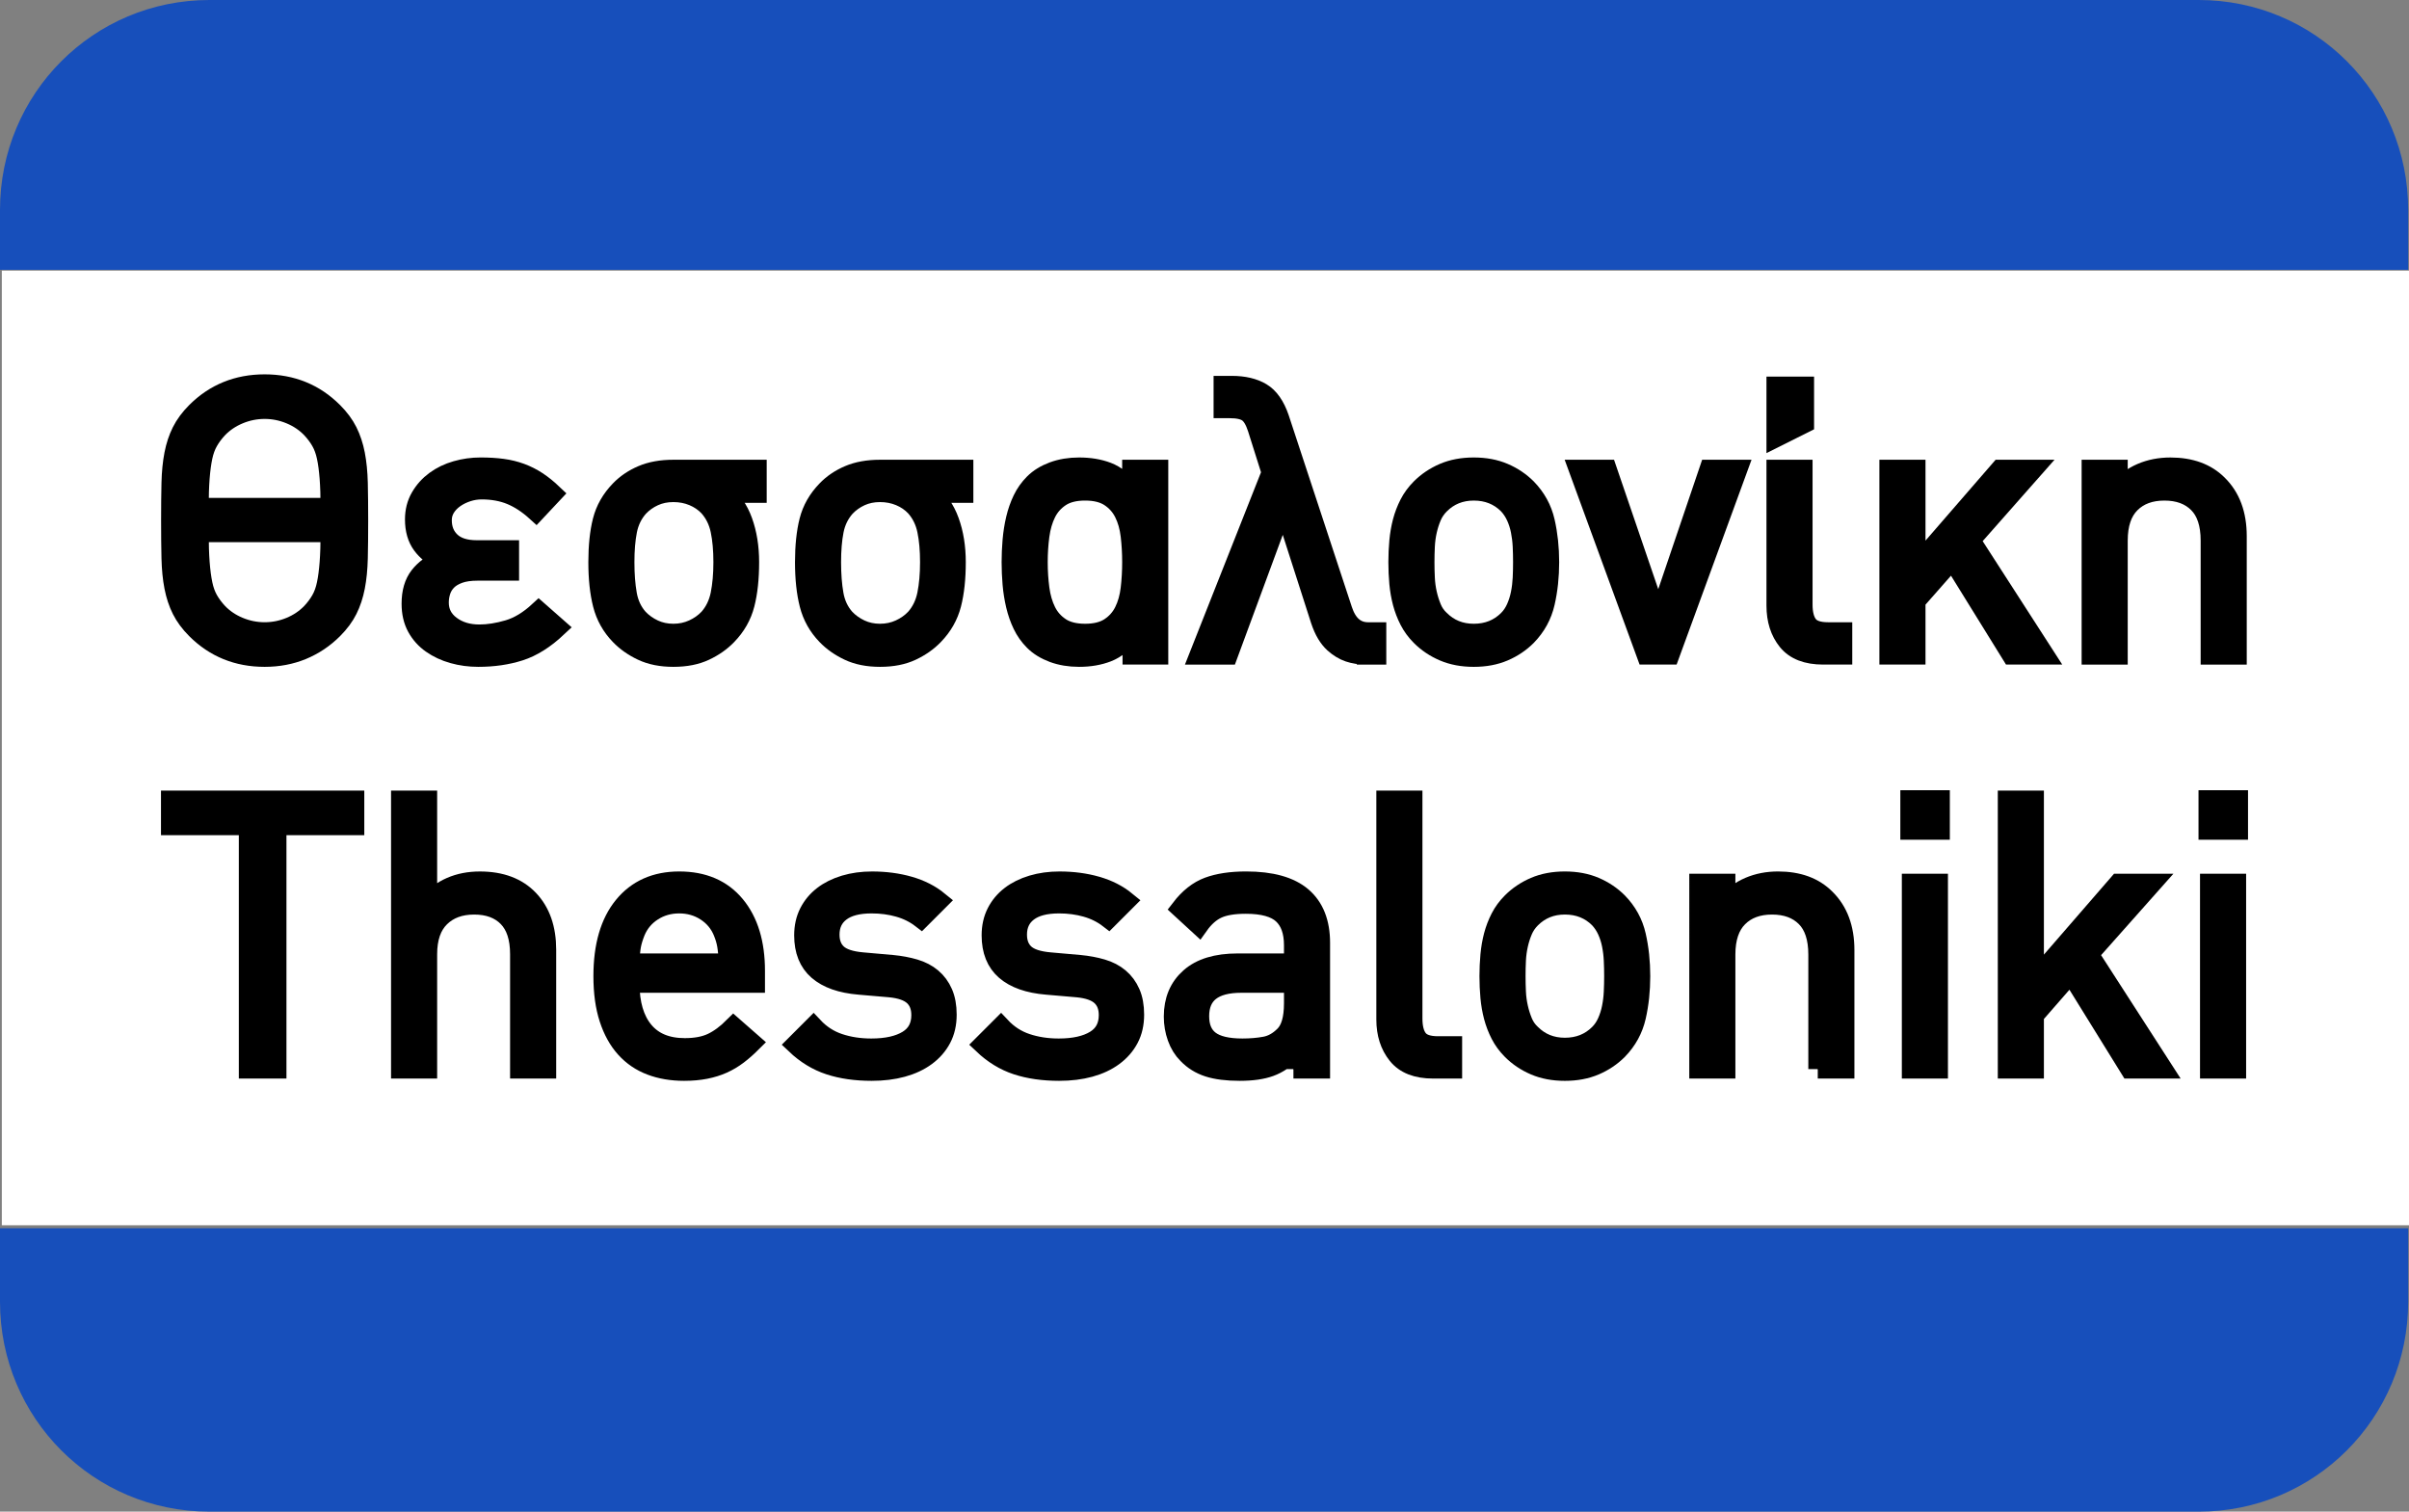 <?xml version="1.0" encoding="UTF-8"?>
<!-- Generator: Adobe Illustrator 16.0.0, SVG Export Plug-In . SVG Version: 6.00 Build 0)  -->
<!DOCTYPE svg PUBLIC "-//W3C//DTD SVG 1.1//EN" "http://www.w3.org/Graphics/SVG/1.1/DTD/svg11.dtd">
<svg version="1.1" id="svg2" xmlns:inkscape="http://www.inkscape.org/namespaces/inkscape" xmlns:svg="http://www.w3.org/2000/svg" xmlns:dc="http://purl.org/dc/elements/1.1/" xmlns:sodipodi="http://sodipodi.sourceforge.net/DTD/sodipodi-0.dtd" xmlns:rdf="http://www.w3.org/1999/02/22-rdf-syntax-ns#" xmlns:cc="http://creativecommons.org/ns#" sodipodi:docname="Traffic Sign GR - KOK 2009 - P-17 (new font) - Thessaloniki.svg" inkscape:version="0.48.0 r9654" sodipodi:version="0.32" xmlns="http://www.w3.org/2000/svg" xmlns:xlink="http://www.w3.org/1999/xlink" x="0px" y="0px" width="255px" height="160px" viewBox="0.659 0 255 160" enable-background="new 0.659 0 255 160" xml:space="preserve">
<rect x="0.659" y="0" width="255" height="160" fill="#808080" stroke="none"/>
<g>
	<rect x="0.853" y="28.643" fill="#FFFFFF" width="254.806" height="101.044"/>
	<path fill="#174FBB" d="M0.659,137.781c0,12.312,9.887,22.219,22.173,22.219h210.566c12.286,0,22.173-9.907,22.173-22.219V130   H0.659V137.781z"/>
	<path fill="#174FBB" d="M255.571,22.219C255.571,9.907,245.684,0,233.398,0H22.832C10.546,0,0.659,9.907,0.659,22.219v6.344   h254.912V22.219z"/>
</g>
<g id="text2996">
	<path id="path3024" inkscape:connector-curvature="0" stroke="#000000" stroke-width="2" d="M29.981,87.4v25.76H26.94V87.4H18.7   v-2.72H38.22v2.72H29.981z"/>
	<path id="path3026" inkscape:connector-curvature="0" stroke="#000000" stroke-width="2" d="M55.653,113.16v-12.158   c0-1.734-0.426-3.034-1.279-3.9c-0.854-0.867-2.026-1.301-3.521-1.301c-1.493,0-2.687,0.44-3.58,1.32   c-0.894,0.879-1.34,2.173-1.34,3.881v12.158h-2.88V84.681h2.88v10.96c1.413-1.6,3.253-2.399,5.52-2.399   c2.24,0,3.98,0.653,5.221,1.96c1.239,1.307,1.859,3.08,1.859,5.319v12.64H55.653z"/>
	<path id="path3028" inkscape:connector-curvature="0" stroke="#000000" stroke-width="2" d="M77.753,101.92   c-0.025-0.398-0.052-0.746-0.079-1.039c-0.026-0.293-0.061-0.561-0.1-0.8c-0.04-0.24-0.094-0.474-0.16-0.7s-0.153-0.474-0.26-0.74   c-0.374-0.906-0.974-1.627-1.801-2.16s-1.76-0.801-2.799-0.801c-1.04,0-1.974,0.268-2.801,0.801s-1.427,1.254-1.801,2.16   c-0.213,0.533-0.359,1.014-0.439,1.44s-0.134,1.04-0.159,1.839H77.753z M67.354,104.081c0,2.16,0.493,3.833,1.479,5.02   c0.987,1.187,2.427,1.78,4.319,1.78c1.147,0,2.101-0.181,2.86-0.541c0.76-0.359,1.526-0.926,2.3-1.699l1.961,1.72   c-0.508,0.507-1.008,0.947-1.501,1.32s-1.02,0.687-1.58,0.94c-0.56,0.253-1.18,0.446-1.86,0.58c-0.68,0.133-1.433,0.2-2.259,0.2   c-1.307,0-2.487-0.2-3.54-0.601c-1.054-0.399-1.954-1.013-2.7-1.84c-0.747-0.826-1.327-1.873-1.74-3.141   c-0.414-1.266-0.62-2.766-0.62-4.5c0-3.199,0.72-5.68,2.16-7.439c1.439-1.76,3.413-2.64,5.921-2.64c2.559,0,4.546,0.854,5.959,2.56   c1.414,1.707,2.12,4.026,2.12,6.959v1.321H67.354z"/>
	<path id="path3030" inkscape:connector-curvature="0" stroke="#000000" stroke-width="2" d="M100.926,107.4   c0,0.96-0.193,1.807-0.58,2.54s-0.934,1.36-1.641,1.88c-0.706,0.52-1.546,0.914-2.52,1.181c-0.973,0.267-2.06,0.4-3.26,0.4   c-1.68,0-3.173-0.214-4.479-0.641s-2.507-1.16-3.601-2.2l1.92-1.92c0.773,0.826,1.68,1.414,2.72,1.76   c1.04,0.348,2.174,0.521,3.399,0.521c1.627,0,2.907-0.286,3.841-0.86c0.934-0.573,1.4-1.446,1.4-2.62   c0-0.853-0.261-1.52-0.78-1.999c-0.521-0.48-1.354-0.773-2.5-0.881l-3.24-0.279c-1.919-0.16-3.379-0.674-4.38-1.541   c-1-0.866-1.5-2.113-1.5-3.74c0-0.906,0.181-1.713,0.54-2.42c0.36-0.706,0.86-1.307,1.501-1.799c0.64-0.494,1.406-0.873,2.3-1.141   c0.893-0.266,1.859-0.399,2.899-0.399c1.413,0,2.727,0.173,3.94,0.521c1.213,0.346,2.26,0.879,3.14,1.599l-1.88,1.88   c-0.693-0.533-1.487-0.926-2.381-1.18s-1.847-0.381-2.859-0.381c-1.44,0-2.533,0.287-3.279,0.86   c-0.747,0.573-1.12,1.367-1.12,2.382c0,0.852,0.26,1.519,0.779,1.999c0.521,0.479,1.407,0.773,2.66,0.88l3.159,0.279   c0.854,0.081,1.641,0.229,2.36,0.441s1.333,0.533,1.84,0.959c0.508,0.427,0.9,0.96,1.181,1.6   C100.786,105.721,100.926,106.494,100.926,107.4z"/>
	<path id="path3032" inkscape:connector-curvature="0" stroke="#000000" stroke-width="2" d="M120.769,107.4   c0,0.96-0.193,1.807-0.58,2.54s-0.934,1.36-1.641,1.88c-0.706,0.52-1.546,0.914-2.52,1.181c-0.973,0.267-2.06,0.4-3.26,0.4   c-1.68,0-3.173-0.214-4.479-0.641s-2.507-1.16-3.601-2.2l1.92-1.92c0.773,0.826,1.68,1.414,2.72,1.76   c1.04,0.348,2.174,0.521,3.399,0.521c1.627,0,2.907-0.286,3.841-0.86c0.934-0.573,1.4-1.446,1.4-2.62   c0-0.853-0.261-1.52-0.78-1.999c-0.521-0.48-1.354-0.773-2.5-0.881l-3.24-0.279c-1.919-0.16-3.379-0.674-4.38-1.541   c-1-0.866-1.5-2.113-1.5-3.74c0-0.906,0.181-1.713,0.54-2.42c0.36-0.706,0.86-1.307,1.501-1.799c0.64-0.494,1.406-0.873,2.3-1.141   c0.893-0.266,1.859-0.399,2.899-0.399c1.413,0,2.727,0.173,3.94,0.521c1.213,0.346,2.26,0.879,3.14,1.599l-1.88,1.88   c-0.693-0.533-1.487-0.926-2.381-1.18s-1.847-0.381-2.859-0.381c-1.44,0-2.533,0.287-3.279,0.86   c-0.747,0.573-1.12,1.367-1.12,2.382c0,0.852,0.26,1.519,0.779,1.999c0.521,0.479,1.407,0.773,2.66,0.88l3.159,0.279   c0.854,0.081,1.641,0.229,2.36,0.441s1.333,0.533,1.84,0.959c0.508,0.427,0.9,0.96,1.181,1.6   C120.63,105.721,120.769,106.494,120.769,107.4z"/>
	<path id="path3034" inkscape:connector-curvature="0" stroke="#000000" stroke-width="2" d="M137.572,104.081h-5.52   c-2.933,0-4.399,1.159-4.399,3.479c0,1.146,0.359,1.994,1.08,2.541c0.72,0.546,1.866,0.819,3.44,0.819   c0.853,0,1.646-0.067,2.38-0.2c0.733-0.134,1.406-0.507,2.02-1.119c0.666-0.641,0.999-1.774,0.999-3.401V104.081z M137.572,113.16   v-1.879c-0.8,0.8-1.619,1.354-2.459,1.66s-1.914,0.46-3.221,0.46c-1.359,0-2.473-0.14-3.34-0.421   c-0.866-0.28-1.606-0.74-2.219-1.38c-0.48-0.479-0.848-1.073-1.101-1.78c-0.254-0.706-0.381-1.445-0.381-2.22   c0-1.733,0.58-3.113,1.74-4.14c1.16-1.027,2.847-1.541,5.061-1.541h5.919v-1.879c0-1.439-0.386-2.52-1.159-3.24   s-2.066-1.08-3.88-1.08c-1.279,0-2.28,0.166-3,0.5c-0.721,0.333-1.374,0.913-1.961,1.74l-1.959-1.8   c0.88-1.146,1.859-1.92,2.939-2.319c1.08-0.4,2.42-0.601,4.02-0.601c2.667,0,4.647,0.554,5.941,1.659   c1.293,1.107,1.939,2.74,1.939,4.9v13.359H137.572z"/>
	<path id="path3036" inkscape:connector-curvature="0" stroke="#000000" stroke-width="2" d="M152.349,113.16   c-1.733,0-3-0.5-3.801-1.5c-0.8-1-1.199-2.246-1.199-3.74V84.681h2.879v23.12c0,0.96,0.187,1.68,0.561,2.16   c0.373,0.479,1.066,0.719,2.08,0.719h1.561v2.48H152.349z"/>
	<path id="path3038" inkscape:connector-curvature="0" stroke="#000000" stroke-width="2" d="M171.464,103.32   c0-0.56-0.013-1.119-0.04-1.68c-0.026-0.56-0.094-1.106-0.2-1.64s-0.267-1.034-0.479-1.5c-0.213-0.467-0.493-0.888-0.84-1.261   c-0.96-0.959-2.16-1.439-3.6-1.439c-1.414,0-2.601,0.48-3.562,1.439c-0.373,0.373-0.66,0.794-0.859,1.261   c-0.2,0.466-0.36,0.967-0.479,1.5c-0.12,0.533-0.194,1.08-0.221,1.64c-0.027,0.561-0.04,1.12-0.04,1.68   c0,0.561,0.013,1.12,0.04,1.68c0.026,0.561,0.101,1.107,0.221,1.641c0.119,0.533,0.279,1.04,0.479,1.52   c0.199,0.48,0.486,0.895,0.859,1.24c0.961,0.96,2.147,1.439,3.562,1.439c1.439,0,2.64-0.479,3.6-1.439   c0.347-0.346,0.627-0.76,0.84-1.24c0.213-0.479,0.373-0.986,0.479-1.52s0.174-1.08,0.2-1.641   C171.451,104.44,171.464,103.881,171.464,103.32z M174.344,103.32c0,1.521-0.153,2.954-0.46,4.301   c-0.307,1.346-0.953,2.526-1.939,3.54c-0.693,0.693-1.507,1.24-2.44,1.64c-0.934,0.4-2,0.601-3.199,0.601   c-1.201,0-2.268-0.2-3.201-0.601c-0.934-0.399-1.747-0.946-2.44-1.64c-0.506-0.507-0.912-1.061-1.219-1.661   c-0.308-0.6-0.547-1.227-0.721-1.879c-0.173-0.653-0.293-1.34-0.36-2.061c-0.066-0.721-0.1-1.467-0.1-2.24   c0-0.746,0.033-1.486,0.1-2.22c0.067-0.733,0.188-1.427,0.36-2.08c0.174-0.653,0.413-1.279,0.721-1.88   c0.307-0.6,0.713-1.153,1.219-1.659c0.693-0.693,1.507-1.24,2.44-1.64c0.934-0.4,2-0.601,3.201-0.601   c1.199,0,2.266,0.2,3.199,0.601c0.934,0.399,1.747,0.946,2.44,1.64c0.986,1.013,1.633,2.192,1.939,3.539   S174.344,101.801,174.344,103.32z"/>
	<path id="path3040" inkscape:connector-curvature="0" stroke="#000000" stroke-width="2" d="M193.075,113.16v-12.119   c0-1.76-0.433-3.073-1.3-3.939c-0.866-0.867-2.047-1.301-3.54-1.301s-2.68,0.44-3.56,1.32c-0.881,0.879-1.32,2.186-1.32,3.92   v12.119h-2.88V93.48h2.88v2.16c0.693-0.799,1.507-1.399,2.439-1.799c0.934-0.4,1.96-0.601,3.08-0.601   c2.134,0,3.814,0.613,5.04,1.84c1.36,1.333,2.04,3.159,2.04,5.479v12.6H193.075z"/>
	<path id="path3042" inkscape:connector-curvature="0" stroke="#000000" stroke-width="2" d="M202.815,87.881v-3.24h3.24v3.24   H202.815z M202.975,113.16V93.48h2.88v19.68H202.975z"/>
	<path id="path3044" inkscape:connector-curvature="0" stroke="#000000" stroke-width="2" d="M226.092,113.16l-6.24-10.08l-3.84,4.4   v5.68h-2.88V84.681h2.88v19.04l8.88-10.24h3.601l-6.68,7.521l7.839,12.158H226.092z"/>
	<path id="path3046" inkscape:connector-curvature="0" stroke="#000000" stroke-width="2" d="M234.378,87.881v-3.24h3.24v3.24   H234.378z M234.538,113.16V93.48h2.88v19.68H234.538z"/>
</g>
<g id="text3776">
	<path id="path3001" inkscape:connector-curvature="0" stroke="#000000" stroke-width="2" d="M35.591,53.703   c0-1.201-0.033-2.234-0.1-3.101s-0.166-1.613-0.3-2.24c-0.133-0.626-0.333-1.173-0.6-1.64c-0.267-0.466-0.601-0.913-1-1.339   c-0.614-0.64-1.354-1.14-2.221-1.5c-0.867-0.36-1.767-0.541-2.699-0.541c-0.934,0-1.833,0.18-2.7,0.541   c-0.866,0.36-1.606,0.86-2.221,1.5c-0.399,0.426-0.732,0.873-0.999,1.339c-0.268,0.467-0.468,1.014-0.601,1.64   c-0.133,0.627-0.232,1.374-0.3,2.24c-0.066,0.867-0.1,1.9-0.1,3.101H35.591z M21.752,56.382c0,1.227,0.033,2.28,0.1,3.16   c0.067,0.88,0.167,1.64,0.3,2.28c0.133,0.64,0.333,1.193,0.601,1.66c0.267,0.466,0.6,0.913,0.999,1.339   c0.614,0.641,1.354,1.141,2.221,1.5c0.867,0.359,1.767,0.54,2.7,0.54c0.933,0,1.832-0.18,2.699-0.54   c0.866-0.36,1.606-0.86,2.221-1.5c0.399-0.426,0.733-0.873,1-1.339c0.267-0.467,0.467-1.021,0.6-1.66   c0.134-0.64,0.233-1.4,0.3-2.28c0.066-0.88,0.1-1.934,0.1-3.16H21.752z M38.632,55.103c0,1.52-0.014,2.846-0.04,3.979   c-0.027,1.134-0.128,2.147-0.301,3.04c-0.174,0.894-0.439,1.7-0.8,2.42c-0.359,0.72-0.873,1.414-1.54,2.08   c-0.96,0.959-2.053,1.692-3.279,2.2c-1.228,0.507-2.561,0.76-4,0.76c-2.88,0-5.307-0.987-7.28-2.96   c-0.666-0.667-1.18-1.36-1.54-2.08s-0.627-1.527-0.8-2.42c-0.174-0.893-0.273-1.906-0.301-3.04c-0.026-1.133-0.04-2.46-0.04-3.979   c0-1.52,0.014-2.847,0.04-3.98c0.027-1.133,0.127-2.146,0.301-3.04c0.173-0.894,0.439-1.7,0.8-2.42   c0.36-0.72,0.874-1.413,1.54-2.081c1.974-1.973,4.4-2.959,7.28-2.959s5.307,0.986,7.279,2.959c0.667,0.667,1.181,1.361,1.54,2.081   c0.36,0.72,0.626,1.527,0.8,2.42c0.173,0.894,0.273,1.907,0.301,3.04C38.618,52.256,38.632,53.583,38.632,55.103z"/>
	<path id="path3003" inkscape:connector-curvature="0" stroke="#000000" stroke-width="2" d="M59.687,66.422   c-1.334,1.253-2.667,2.093-4.001,2.52c-1.333,0.427-2.8,0.64-4.399,0.64c-0.934,0-1.827-0.12-2.681-0.36   c-0.854-0.24-1.613-0.594-2.279-1.061c-0.667-0.466-1.193-1.053-1.58-1.76c-0.387-0.707-0.579-1.54-0.579-2.5   c0-1.228,0.286-2.208,0.859-2.941c0.573-0.733,1.354-1.3,2.34-1.7c-0.854-0.347-1.541-0.874-2.061-1.58   c-0.52-0.707-0.779-1.606-0.779-2.7c0-0.88,0.2-1.667,0.601-2.36c0.399-0.693,0.926-1.28,1.579-1.76   c0.653-0.48,1.399-0.84,2.24-1.08c0.84-0.24,1.7-0.359,2.58-0.359c0.854,0,1.627,0.046,2.319,0.14   c0.693,0.093,1.347,0.253,1.96,0.479c0.614,0.227,1.194,0.521,1.74,0.88c0.547,0.36,1.1,0.807,1.66,1.34l-1.8,1.92   c-0.881-0.8-1.774-1.387-2.681-1.76s-1.934-0.56-3.08-0.56c-0.506,0-1.006,0.08-1.499,0.24c-0.494,0.161-0.94,0.38-1.341,0.661   c-0.399,0.28-0.72,0.613-0.96,1c-0.24,0.387-0.36,0.82-0.36,1.3c0,0.933,0.307,1.687,0.921,2.26c0.613,0.574,1.52,0.86,2.72,0.86   h3.48v2.28h-3.4c-0.772,0-1.419,0.093-1.939,0.279c-0.52,0.187-0.934,0.433-1.24,0.74c-0.307,0.307-0.527,0.66-0.66,1.06   c-0.134,0.4-0.2,0.813-0.2,1.24c0,0.987,0.406,1.788,1.22,2.401c0.813,0.613,1.82,0.919,3.021,0.919c0.934,0,1.947-0.16,3.04-0.479   s2.173-0.974,3.239-1.96L59.687,66.422z"/>
	<path id="path3005" inkscape:connector-curvature="0" stroke="#000000" stroke-width="2" d="M77.174,59.502   c0-1.28-0.1-2.4-0.3-3.36c-0.199-0.96-0.606-1.787-1.22-2.48c-0.453-0.48-1-0.854-1.64-1.12c-0.641-0.266-1.334-0.399-2.08-0.399   c-0.747,0-1.427,0.14-2.04,0.42c-0.613,0.28-1.146,0.66-1.6,1.14c-0.614,0.693-1.014,1.513-1.201,2.459   c-0.187,0.947-0.279,2.06-0.279,3.34c0,1.28,0.086,2.414,0.26,3.4c0.173,0.987,0.566,1.827,1.181,2.52   c0.453,0.48,0.993,0.867,1.619,1.16c0.627,0.293,1.313,0.439,2.061,0.439c0.746,0,1.439-0.146,2.08-0.439   c0.64-0.293,1.187-0.679,1.64-1.16c0.613-0.693,1.021-1.533,1.22-2.52C77.074,61.916,77.174,60.782,77.174,59.502z M77.215,52.222   c0.933,0.667,1.633,1.646,2.1,2.94c0.467,1.293,0.7,2.74,0.7,4.34c0,1.733-0.16,3.22-0.48,4.46s-0.946,2.34-1.879,3.3   c-0.641,0.667-1.428,1.22-2.361,1.66c-0.934,0.44-2.053,0.66-3.359,0.66c-1.28,0-2.387-0.22-3.32-0.66   c-0.934-0.44-1.72-0.994-2.359-1.66c-0.906-0.934-1.52-2.027-1.84-3.28c-0.32-1.253-0.48-2.747-0.48-4.48   c0-1.707,0.153-3.167,0.46-4.38s0.927-2.3,1.86-3.26c0.64-0.667,1.426-1.2,2.359-1.6c0.934-0.4,2.04-0.6,3.32-0.6h8.88v2.56H77.215   z"/>
	<path id="path3007" inkscape:connector-curvature="0" stroke="#000000" stroke-width="2" d="M99.049,59.502   c0-1.28-0.1-2.4-0.3-3.36c-0.199-0.96-0.606-1.787-1.22-2.48c-0.453-0.48-1-0.854-1.64-1.12c-0.641-0.266-1.334-0.399-2.08-0.399   c-0.747,0-1.427,0.14-2.04,0.42c-0.613,0.28-1.146,0.66-1.6,1.14c-0.614,0.693-1.014,1.513-1.201,2.459   c-0.187,0.947-0.279,2.06-0.279,3.34c0,1.28,0.086,2.414,0.26,3.4c0.173,0.987,0.566,1.827,1.181,2.52   c0.453,0.48,0.993,0.867,1.619,1.16c0.627,0.293,1.313,0.439,2.061,0.439c0.746,0,1.439-0.146,2.08-0.439   c0.64-0.293,1.187-0.679,1.64-1.16c0.613-0.693,1.021-1.533,1.22-2.52C98.949,61.916,99.049,60.782,99.049,59.502z M99.09,52.222   c0.933,0.667,1.633,1.646,2.1,2.94c0.467,1.293,0.7,2.74,0.7,4.34c0,1.733-0.16,3.22-0.48,4.46s-0.946,2.34-1.879,3.3   c-0.641,0.667-1.428,1.22-2.361,1.66c-0.934,0.44-2.053,0.66-3.359,0.66c-1.28,0-2.387-0.22-3.32-0.66   c-0.934-0.44-1.72-0.994-2.359-1.66c-0.906-0.934-1.52-2.027-1.84-3.28c-0.32-1.253-0.48-2.747-0.48-4.48   c0-1.707,0.153-3.167,0.46-4.38s0.927-2.3,1.86-3.26c0.64-0.667,1.426-1.2,2.359-1.6c0.934-0.4,2.04-0.6,3.32-0.6h8.88v2.56H99.09z   "/>
	<path id="path3009" inkscape:connector-curvature="0" stroke="#000000" stroke-width="2" d="M120.444,59.502   c0-0.96-0.054-1.894-0.16-2.8c-0.106-0.906-0.333-1.707-0.68-2.4s-0.847-1.253-1.5-1.68c-0.653-0.426-1.514-0.64-2.579-0.64   c-1.067,0-1.928,0.213-2.581,0.64c-0.653,0.427-1.153,0.986-1.5,1.68s-0.58,1.494-0.7,2.4c-0.12,0.907-0.18,1.84-0.18,2.8   c0,0.96,0.06,1.894,0.18,2.8c0.12,0.907,0.354,1.707,0.7,2.4s0.847,1.253,1.5,1.68c0.653,0.427,1.514,0.64,2.581,0.64   c1.065,0,1.926-0.213,2.579-0.64c0.653-0.426,1.153-0.986,1.5-1.68s0.573-1.493,0.68-2.4   C120.39,61.396,120.444,60.462,120.444,59.502z M120.484,69.342v-2.36c-0.826,1.04-1.687,1.733-2.58,2.08   c-0.893,0.347-1.899,0.52-3.021,0.52c-1.013,0-1.933-0.153-2.759-0.46c-0.827-0.307-1.507-0.727-2.041-1.26   c-0.506-0.507-0.912-1.081-1.219-1.721c-0.308-0.64-0.547-1.327-0.721-2.06c-0.173-0.733-0.293-1.486-0.36-2.26   c-0.066-0.774-0.1-1.547-0.1-2.32c0-0.746,0.033-1.513,0.1-2.3c0.067-0.787,0.188-1.547,0.36-2.28   c0.174-0.733,0.413-1.42,0.721-2.06c0.307-0.64,0.713-1.213,1.219-1.72c0.534-0.534,1.214-0.954,2.041-1.26   c0.826-0.306,1.746-0.459,2.759-0.459c1.121,0,2.121,0.167,3.001,0.5c0.88,0.333,1.732,1.006,2.56,2.02v-2.28h2.88v19.68H120.484z"/>
	<path id="path3011" inkscape:connector-curvature="0" stroke="#000000" stroke-width="2" d="M145.282,69.342   c-0.693,0-1.313-0.093-1.86-0.28s-1.074-0.507-1.581-0.96c-0.293-0.266-0.56-0.6-0.8-1s-0.453-0.88-0.64-1.44l-3.88-12.08   l-0.04,0.041l-5.801,15.72h-3.12l7.641-19.32l-1.479-4.68c-0.267-0.827-0.601-1.38-1-1.66c-0.4-0.28-1.027-0.42-1.881-0.42h-0.72   v-2.479h0.92c1.28,0,2.334,0.247,3.16,0.74c0.827,0.493,1.468,1.406,1.921,2.739l6.68,20.281c0.506,1.546,1.399,2.319,2.679,2.319   h0.921v2.48H145.282z"/>
	<path id="path3013" inkscape:connector-curvature="0" stroke="#000000" stroke-width="2" d="M161.822,59.502   c0-0.56-0.013-1.12-0.04-1.68c-0.027-0.56-0.094-1.106-0.2-1.64c-0.106-0.534-0.267-1.034-0.479-1.5   c-0.214-0.467-0.493-0.887-0.84-1.26c-0.961-0.959-2.16-1.439-3.6-1.439c-1.414,0-2.601,0.48-3.562,1.439   c-0.373,0.374-0.66,0.793-0.859,1.26c-0.2,0.467-0.36,0.967-0.48,1.5c-0.12,0.533-0.193,1.08-0.22,1.64   c-0.027,0.56-0.041,1.12-0.041,1.68c0,0.56,0.014,1.12,0.041,1.68c0.026,0.56,0.1,1.106,0.22,1.64s0.28,1.04,0.48,1.521   c0.199,0.48,0.486,0.894,0.859,1.24c0.961,0.959,2.147,1.439,3.562,1.439c1.439,0,2.639-0.479,3.6-1.439   c0.347-0.347,0.626-0.76,0.84-1.24c0.213-0.48,0.373-0.987,0.479-1.521s0.173-1.08,0.2-1.64   C161.808,60.622,161.822,60.062,161.822,59.502z M164.702,59.502c0,1.521-0.153,2.954-0.46,4.3   c-0.307,1.347-0.953,2.527-1.939,3.541c-0.693,0.693-1.507,1.24-2.44,1.64c-0.934,0.4-2,0.6-3.199,0.6   c-1.201,0-2.268-0.2-3.201-0.6c-0.934-0.4-1.747-0.946-2.44-1.64c-0.506-0.507-0.912-1.061-1.219-1.661   c-0.308-0.6-0.547-1.227-0.721-1.88c-0.173-0.653-0.293-1.339-0.36-2.06c-0.066-0.72-0.1-1.467-0.1-2.24   c0-0.746,0.033-1.486,0.1-2.22c0.067-0.733,0.188-1.427,0.36-2.08c0.174-0.653,0.413-1.28,0.721-1.88   c0.307-0.6,0.713-1.153,1.219-1.66c0.693-0.693,1.507-1.24,2.44-1.64c0.934-0.4,2-0.6,3.201-0.6c1.199,0,2.266,0.2,3.199,0.6   c0.934,0.4,1.747,0.947,2.44,1.64c0.986,1.013,1.633,2.193,1.939,3.54S164.702,57.982,164.702,59.502z"/>
	<path id="path3015" inkscape:connector-curvature="0" stroke="#000000" stroke-width="2" d="M177.434,69.342h-2.521l-7.199-19.68   h3.08l5.4,15.801l5.359-15.801h3.08L177.434,69.342z"/>
	<path id="path3017" inkscape:connector-curvature="0" stroke="#000000" stroke-width="2" d="M188.645,46.342v-5.48h3.039v3.96   L188.645,46.342z M193.645,69.342c-1.733,0-3.001-0.494-3.801-1.48c-0.8-0.987-1.199-2.24-1.199-3.761V49.662h2.879v14.32   c0,0.96,0.187,1.68,0.56,2.16s1.067,0.72,2.081,0.72h1.561v2.48H193.645z"/>
	<path id="path3019" inkscape:connector-curvature="0" stroke="#000000" stroke-width="2" d="M213.559,69.342l-6.24-10.081   l-3.84,4.36v5.72h-2.88v-19.68h2.88v10.24l8.88-10.24h3.56l-6.639,7.521l7.839,12.16H213.559z"/>
	<path id="path3021" inkscape:connector-curvature="0" stroke="#000000" stroke-width="2" d="M234.605,69.342V57.222   c0-1.759-0.433-3.072-1.3-3.939c-0.866-0.867-2.047-1.3-3.54-1.3s-2.68,0.44-3.561,1.32c-0.88,0.879-1.319,2.186-1.319,3.919   v12.121h-2.88v-19.68h2.88v2.161c0.693-0.8,1.506-1.4,2.439-1.8c0.934-0.4,1.96-0.6,3.08-0.6c2.134,0,3.813,0.613,5.04,1.839   c1.36,1.333,2.04,3.16,2.04,5.48v12.6H234.605z"/>
</g>
</svg>